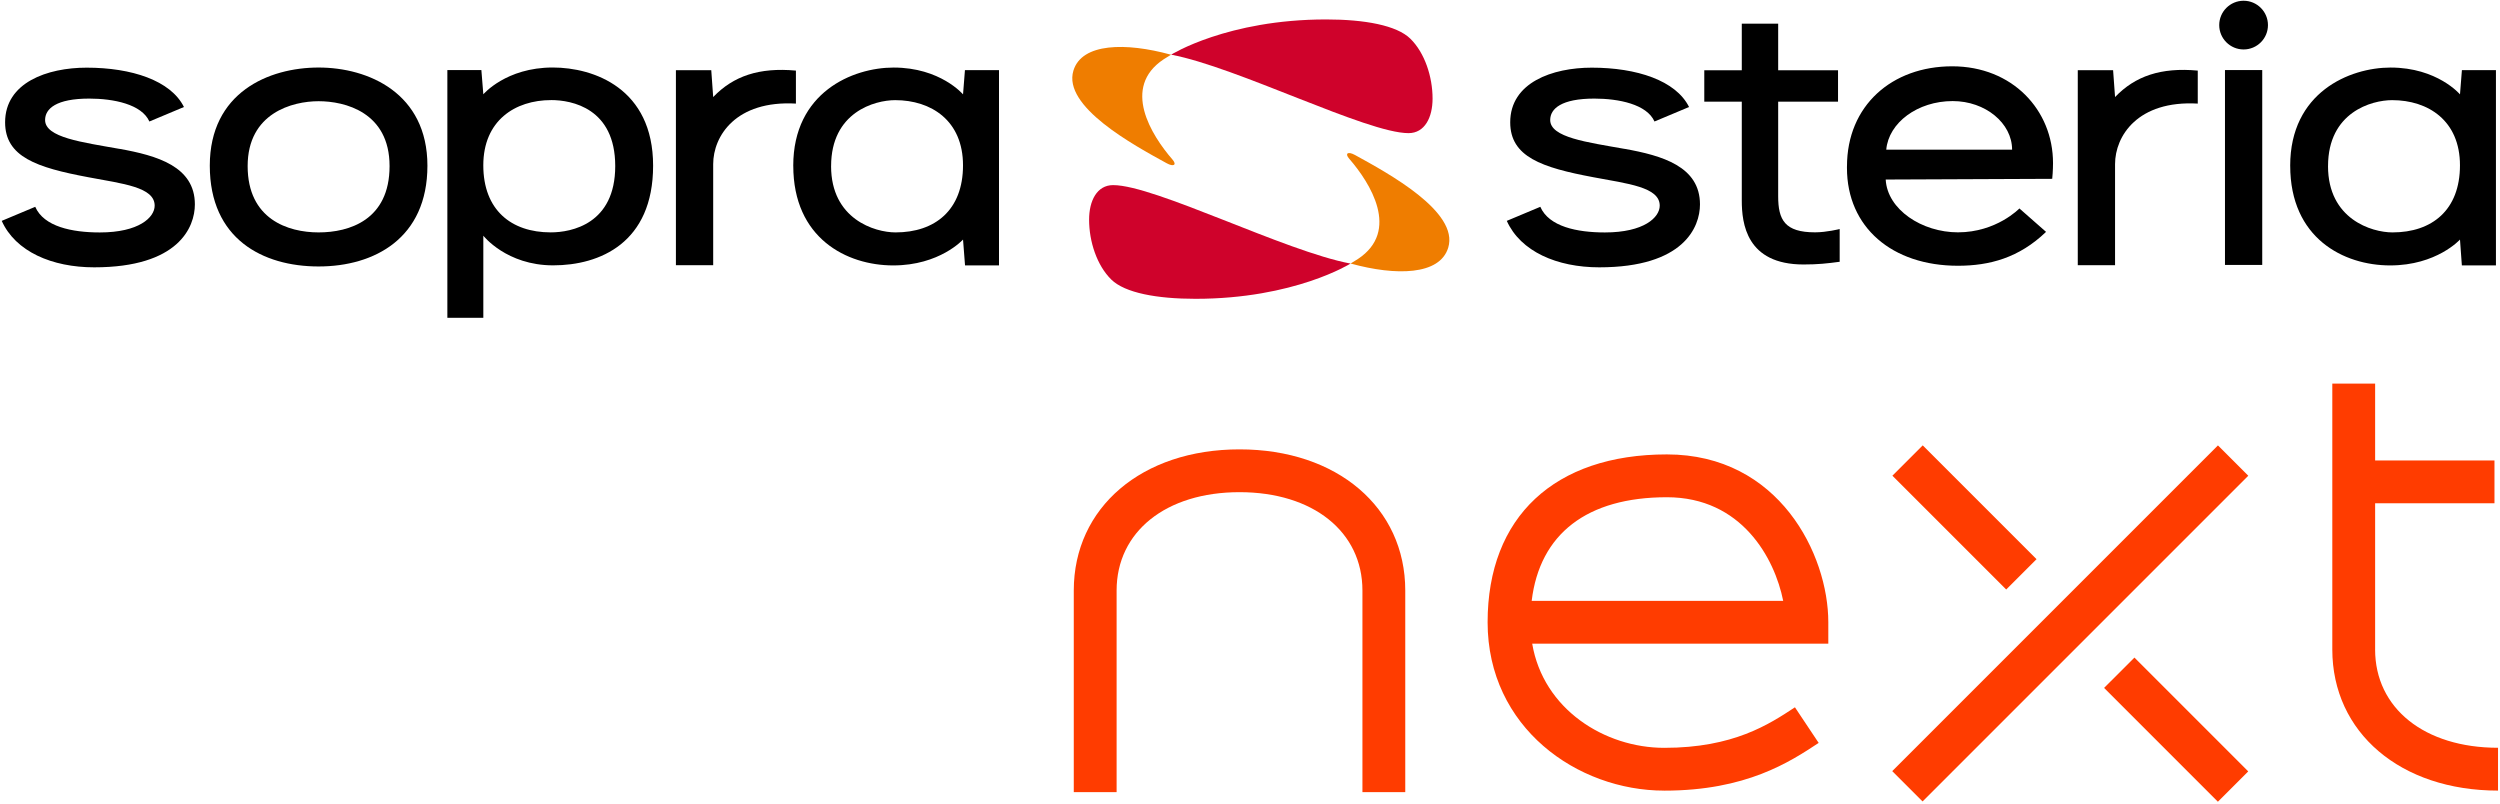 <?xml version="1.0" encoding="utf-8"?>
<svg xmlns="http://www.w3.org/2000/svg" fill="none" height="362" viewBox="0 0 1126 362" width="1126">
<path d="M558.27 202.395C514.32 202.395 483.63 228.545 483.63 265.965V356.765H502.92V265.965C502.92 239.475 525.17 221.675 558.28 221.675C591.39 221.675 613.64 239.475 613.64 265.965V356.765H632.93V265.965C632.93 228.545 602.23 202.395 558.29 202.395H558.27Z" fill="#FF3C00"/>
<path d="M749.56 356.096C710.46 356.096 670.02 327.736 670.02 280.256C670.02 232.776 700.2 204.666 750.76 204.666C801.32 204.666 823.47 249.776 823.47 280.256V289.896H690.1C695.09 319.476 722.74 336.826 749.57 336.826C780.74 336.826 796.76 326.266 808.44 318.566L819.13 334.606C806.1 343.196 786.52 356.106 749.57 356.106M689.87 270.626H803.15C799.32 251.436 784.47 223.956 750.77 223.956C714.8 223.956 693.5 240.436 689.87 270.626Z" fill="#FF3C00"/>
<path d="M1069.76 292.526V226.676H1123.51V207.386H1069.76V172.766H1050.47V292.516C1050.47 329.936 1081.17 356.086 1125.11 356.086V336.796C1092 336.796 1069.75 319.006 1069.75 292.516L1069.76 292.526Z" fill="#FF3C00"/>
<path d="M865.997 200.595L852.336 214.256L903.594 265.514L917.255 251.853L865.997 200.595Z" fill="#FF3C00"/>
<path d="M998.959 200.61L852.262 347.307L865.924 360.968L1012.62 214.272L998.959 200.61Z" fill="#FF3C00"/>
<path d="M961.348 296.173L947.685 309.832L998.934 361.099L1012.6 347.44L961.348 296.173Z" fill="#FF3C00"/>
<path d="M611.63 116.636C610.7 117.256 609.58 117.946 608.56 118.536L608.24 118.726L608.56 118.756C628.61 124.256 648.47 124.066 652.28 111.546C657.21 95.386 625.31 78.066 610.26 69.796C607.02 68.036 605.62 69.136 607.69 71.496C617.19 82.446 630.73 103.986 611.63 116.636Z" fill="#EF7D00"/>
<path d="M784.5 45.804H767.61V31.644H784.5V10.654H800.89V31.644H827.85V45.804H800.89V88.404C800.89 99.054 803.87 104.644 817.51 104.644C822.72 104.644 828.59 103.154 828.59 103.154V117.904C822.91 118.664 818.77 119.124 812.32 119.124C786.51 119.124 784.5 100.534 784.5 90.334V45.804Z" fill="black"/>
<path d="M1018.91 31.555H1002.13V119.325H1018.91V31.555Z" fill="black"/>
<path d="M1048.54 74.806C1048.54 98.716 1068.24 104.676 1077.57 104.676C1095.39 104.676 1107.97 94.606 1107.97 74.466C1107.97 54.326 1093.67 45.106 1077.41 45.106C1068.18 45.106 1048.55 50.536 1048.55 74.816M1031.5 74.646C1031.5 41.646 1058.18 30.426 1076.71 30.426C1097.77 30.426 1107.98 42.506 1107.98 42.506L1108.84 31.586H1124.17V119.526H1108.82L1107.98 107.896C1107.98 107.896 1097.47 119.546 1076.53 119.546C1055.59 119.546 1031.51 107.326 1031.51 74.646" fill="black"/>
<path d="M1021.49 11.306C1021.49 5.256 1016.58 0.336 1010.52 0.336C1004.46 0.336 999.54 5.256 999.54 11.306C999.54 17.356 1004.47 22.276 1010.52 22.276C1016.57 22.276 1021.49 17.376 1021.49 11.306Z" fill="black"/>
<path d="M989.87 46.656V31.796C973.3 30.276 961.67 34.256 952.62 43.716L951.74 31.606H935.83V119.446H952.62V73.926C952.62 61.236 962.85 45.136 989.87 46.656Z" fill="black"/>
<path d="M831.88 74.955C831.88 47.505 852.16 29.865 879.27 29.865C906.38 29.865 924.68 49.545 924.68 73.445C924.68 73.445 924.68 77.175 924.32 80.545L849.32 80.865C850.04 94.425 865.69 104.645 881.85 104.645C899.23 104.645 909.54 93.885 909.54 93.885L921.54 104.435C909.36 116.145 896.08 119.695 881.84 119.695C852.26 119.695 831.87 102.405 831.87 75.635V74.945M906.25 67.415C906.25 55.485 894.24 45.525 879.49 45.525C863.69 45.525 850.63 55.275 849.57 67.415H906.25Z" fill="black"/>
<path d="M731.7 67.055C714.81 64.045 698.21 61.935 698.21 54.055C698.21 48.925 703.3 44.405 718.09 44.405C729.07 44.405 741.74 46.955 745.18 54.725L760.75 48.195C754.79 36.235 737.17 30.475 716.92 30.475C699.21 30.475 680.2 37.175 680.2 55.085C680.2 70.625 694.33 75.445 717.62 79.815C733.19 82.755 747.54 84.245 747.54 92.625C747.54 97.905 740.48 104.695 722.84 104.695C710.28 104.695 697.63 102.065 693.76 93.145L678.66 99.475C684.86 113.275 701.27 120.405 720.31 120.405C758.33 120.405 765.67 102.315 765.67 92.055C765.67 74.965 748.66 70.065 731.69 67.035" fill="black"/>
<path d="M248.24 45.084C231.97 45.084 217.68 54.314 217.68 74.454C217.68 94.594 230.25 104.664 248.06 104.664C257.4 104.664 277.1 100.874 277.1 74.794C277.1 48.714 257.47 45.074 248.25 45.074M249.12 119.514C228.11 119.514 217.69 106.164 217.69 106.164V143.144H201.49V31.554H216.81L217.69 42.474C217.69 42.474 227.88 30.404 248.95 30.404C267.47 30.404 294.16 39.844 294.16 74.614C294.16 109.384 270.16 119.514 249.12 119.514Z" fill="black"/>
<path d="M374.32 74.806C374.32 98.716 394.02 104.676 403.35 104.676C421.17 104.676 433.74 94.606 433.74 74.466C433.74 54.326 419.45 45.106 403.19 45.106C393.96 45.106 374.33 50.536 374.33 74.816M357.28 74.646C357.28 41.646 383.96 30.426 402.5 30.426C423.55 30.426 433.75 42.506 433.75 42.506L434.61 31.586H449.95V119.526H434.65L433.75 107.896C433.75 107.896 423.25 119.546 402.31 119.546C381.37 119.546 357.29 107.326 357.29 74.646" fill="black"/>
<path d="M358.48 46.656V31.796C341.91 30.276 330.28 34.256 321.22 43.716L320.35 31.606H304.43V119.446H321.22V73.926C321.22 61.236 331.45 45.136 358.48 46.656Z" fill="black"/>
<path d="M53.8 67.055C36.91 64.045 20.31 61.935 20.31 54.055C20.31 48.925 25.39 44.405 40.18 44.405C51.16 44.405 63.84 46.955 67.28 54.725L82.85 48.195C76.89 36.235 59.26 30.475 39.02 30.475C21.31 30.475 2.3 37.175 2.3 55.085C2.3 70.625 16.42 75.445 39.74 79.815C55.3 82.755 69.66 84.245 69.66 92.625C69.66 97.905 62.59 104.695 44.95 104.695C32.4 104.695 19.74 102.065 15.87 93.145L0.78 99.475C6.96 113.275 23.38 120.405 42.42 120.405C80.42 120.405 87.77 102.315 87.77 92.055C87.77 74.965 70.77 70.065 53.8 67.035" fill="black"/>
<path d="M143.5 30.416C121.05 30.416 94.49 41.626 94.49 74.636C94.49 107.646 118.38 120.016 143.5 120.016C168.62 120.016 192.51 107.316 192.51 74.636C192.51 41.956 165.94 30.416 143.5 30.416ZM143.5 104.676C129.7 104.676 111.54 98.716 111.54 74.806C111.54 50.896 131.69 45.586 143.5 45.586C155.31 45.586 175.46 50.506 175.46 74.806C175.46 99.106 157.3 104.676 143.5 104.676Z" fill="black"/>
<path d="M608.27 118.715C608.27 118.715 583.02 134.585 538.46 134.585C521.2 134.585 506.67 131.955 500.51 125.895C494.04 119.525 490.53 108.795 490.53 98.935C490.53 90.485 494.03 83.375 501.35 83.375C520.14 83.375 578.67 113.145 608.27 118.715Z" fill="#CF022B"/>
<path d="M524.13 26.696C525.06 26.086 526.18 25.386 527.18 24.806L527.5 24.626L527.18 24.586C507.14 19.086 487.28 19.296 483.47 31.796C478.53 47.956 510.44 65.276 525.5 73.536C528.72 75.296 530.13 74.206 528.06 71.836C518.57 60.886 505.02 39.346 524.13 26.696Z" fill="#EF7D00"/>
<path d="M527.48 24.626C527.48 24.626 552.74 8.756 597.29 8.756C614.56 8.756 629.09 11.386 635.24 17.446C641.71 23.816 645.23 34.546 645.23 44.406C645.23 52.856 641.72 59.966 634.4 59.966C615.61 59.966 557.09 30.196 527.48 24.626Z" fill="#CF022B"/>
</svg>